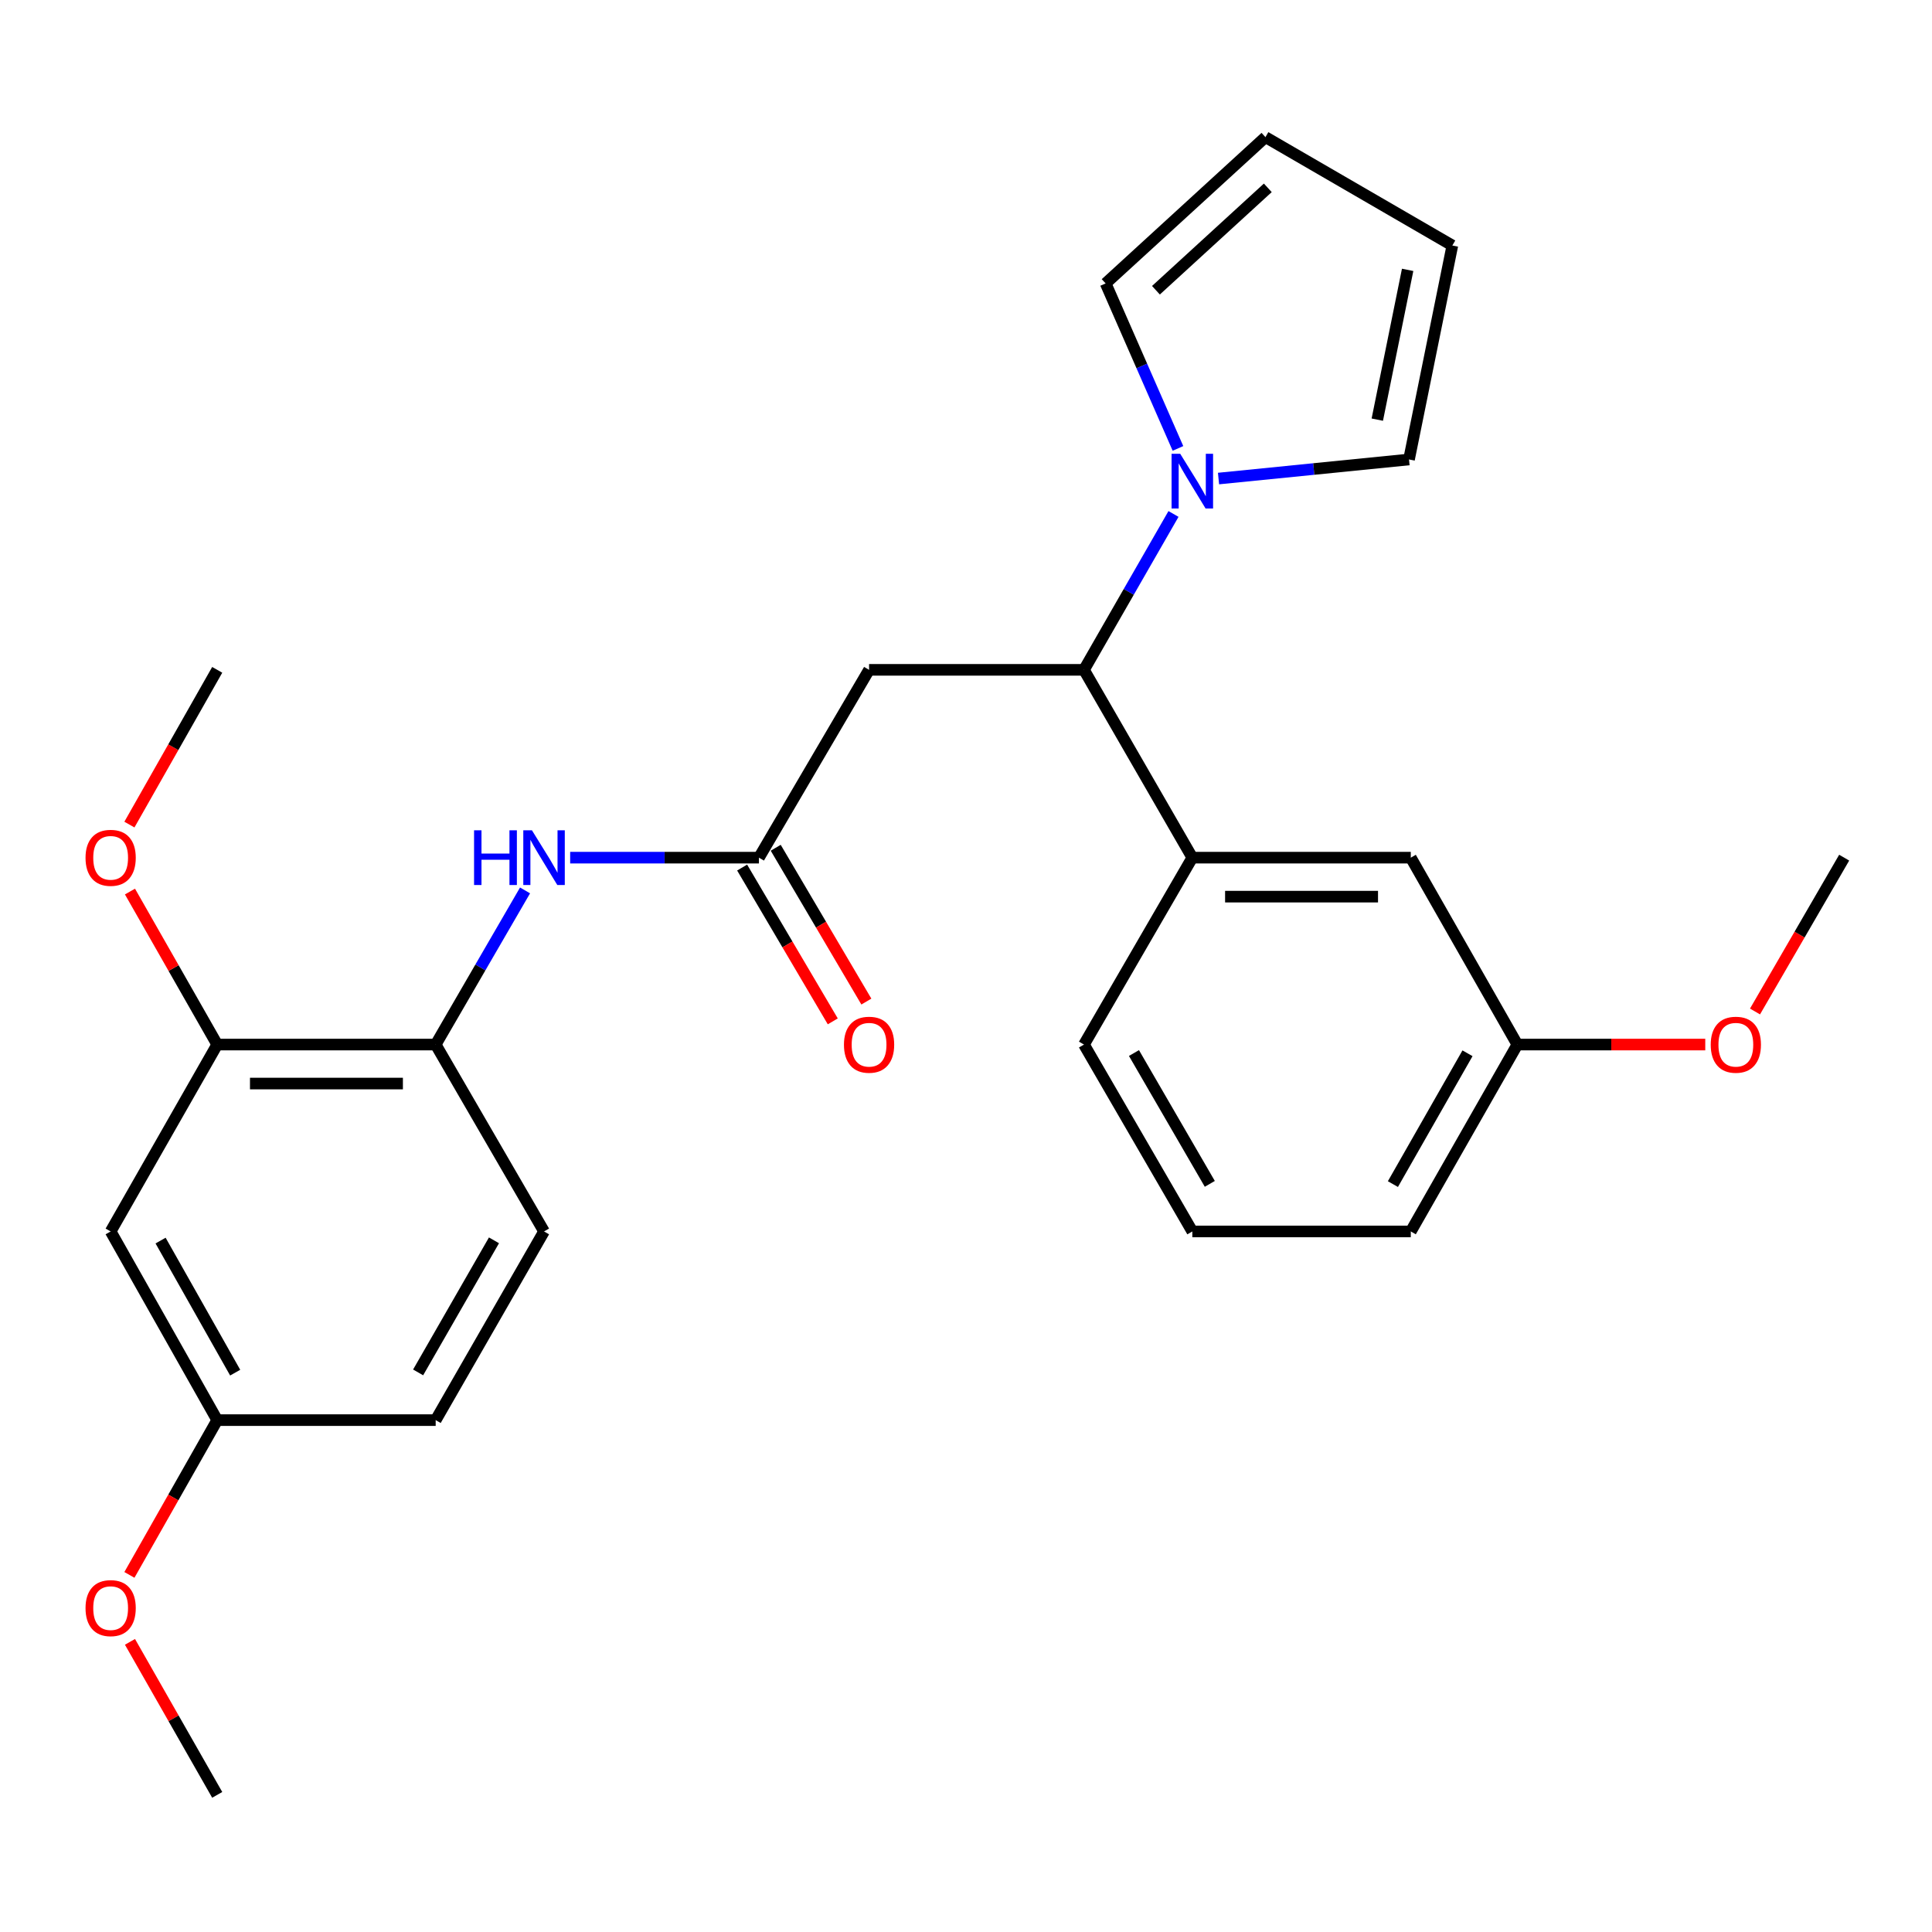 <?xml version='1.0' encoding='iso-8859-1'?>
<svg version='1.1' baseProfile='full'
              xmlns='http://www.w3.org/2000/svg'
                      xmlns:rdkit='http://www.rdkit.org/xml'
                      xmlns:xlink='http://www.w3.org/1999/xlink'
                  xml:space='preserve'
width='1000px' height='1000px' viewBox='0 0 1000 1000'>
<!-- END OF HEADER -->
<rect style='opacity:1.0;fill:#FFFFFF;stroke:none' width='1000' height='1000' x='0' y='0'> </rect>
<path class='bond-0' d='M 607.398,266.025 L 584.232,306.367' style='fill:none;fill-rule:evenodd;stroke:#0000FF;stroke-width:6px;stroke-linecap:butt;stroke-linejoin:miter;stroke-opacity:1' />
<path class='bond-0' d='M 584.232,306.367 L 561.067,346.71' style='fill:none;fill-rule:evenodd;stroke:#000000;stroke-width:6px;stroke-linecap:butt;stroke-linejoin:miter;stroke-opacity:1' />
<path class='bond-8' d='M 630.703,247.693 L 680.003,242.76' style='fill:none;fill-rule:evenodd;stroke:#0000FF;stroke-width:6px;stroke-linecap:butt;stroke-linejoin:miter;stroke-opacity:1' />
<path class='bond-8' d='M 680.003,242.76 L 729.302,237.827' style='fill:none;fill-rule:evenodd;stroke:#000000;stroke-width:6px;stroke-linecap:butt;stroke-linejoin:miter;stroke-opacity:1' />
<path class='bond-9' d='M 609.713,232.095 L 590.996,189.399' style='fill:none;fill-rule:evenodd;stroke:#0000FF;stroke-width:6px;stroke-linecap:butt;stroke-linejoin:miter;stroke-opacity:1' />
<path class='bond-9' d='M 590.996,189.399 L 572.278,146.702' style='fill:none;fill-rule:evenodd;stroke:#000000;stroke-width:6px;stroke-linecap:butt;stroke-linejoin:miter;stroke-opacity:1' />
<path class='bond-1' d='M 561.067,346.71 L 449.83,346.71' style='fill:none;fill-rule:evenodd;stroke:#000000;stroke-width:6px;stroke-linecap:butt;stroke-linejoin:miter;stroke-opacity:1' />
<path class='bond-4' d='M 561.067,346.71 L 617.145,443.922' style='fill:none;fill-rule:evenodd;stroke:#000000;stroke-width:6px;stroke-linecap:butt;stroke-linejoin:miter;stroke-opacity:1' />
<path class='bond-2' d='M 449.83,346.71 L 392.821,443.922' style='fill:none;fill-rule:evenodd;stroke:#000000;stroke-width:6px;stroke-linecap:butt;stroke-linejoin:miter;stroke-opacity:1' />
<path class='bond-3' d='M 392.821,443.922 L 343.968,443.922' style='fill:none;fill-rule:evenodd;stroke:#000000;stroke-width:6px;stroke-linecap:butt;stroke-linejoin:miter;stroke-opacity:1' />
<path class='bond-3' d='M 343.968,443.922 L 295.116,443.922' style='fill:none;fill-rule:evenodd;stroke:#0000FF;stroke-width:6px;stroke-linecap:butt;stroke-linejoin:miter;stroke-opacity:1' />
<path class='bond-11' d='M 384.128,449.044 L 407.586,488.851' style='fill:none;fill-rule:evenodd;stroke:#000000;stroke-width:6px;stroke-linecap:butt;stroke-linejoin:miter;stroke-opacity:1' />
<path class='bond-11' d='M 407.586,488.851 L 431.044,528.658' style='fill:none;fill-rule:evenodd;stroke:#FF0000;stroke-width:6px;stroke-linecap:butt;stroke-linejoin:miter;stroke-opacity:1' />
<path class='bond-11' d='M 401.514,438.799 L 424.972,478.606' style='fill:none;fill-rule:evenodd;stroke:#000000;stroke-width:6px;stroke-linecap:butt;stroke-linejoin:miter;stroke-opacity:1' />
<path class='bond-11' d='M 424.972,478.606 L 448.43,518.413' style='fill:none;fill-rule:evenodd;stroke:#FF0000;stroke-width:6px;stroke-linecap:butt;stroke-linejoin:miter;stroke-opacity:1' />
<path class='bond-5' d='M 271.764,460.877 L 248.635,500.77' style='fill:none;fill-rule:evenodd;stroke:#0000FF;stroke-width:6px;stroke-linecap:butt;stroke-linejoin:miter;stroke-opacity:1' />
<path class='bond-5' d='M 248.635,500.77 L 225.506,540.663' style='fill:none;fill-rule:evenodd;stroke:#000000;stroke-width:6px;stroke-linecap:butt;stroke-linejoin:miter;stroke-opacity:1' />
<path class='bond-10' d='M 617.145,443.922 L 730.221,443.922' style='fill:none;fill-rule:evenodd;stroke:#000000;stroke-width:6px;stroke-linecap:butt;stroke-linejoin:miter;stroke-opacity:1' />
<path class='bond-10' d='M 634.107,464.102 L 713.26,464.102' style='fill:none;fill-rule:evenodd;stroke:#000000;stroke-width:6px;stroke-linecap:butt;stroke-linejoin:miter;stroke-opacity:1' />
<path class='bond-19' d='M 617.145,443.922 L 561.067,540.663' style='fill:none;fill-rule:evenodd;stroke:#000000;stroke-width:6px;stroke-linecap:butt;stroke-linejoin:miter;stroke-opacity:1' />
<path class='bond-6' d='M 225.506,540.663 L 112.43,540.663' style='fill:none;fill-rule:evenodd;stroke:#000000;stroke-width:6px;stroke-linecap:butt;stroke-linejoin:miter;stroke-opacity:1' />
<path class='bond-6' d='M 208.544,560.843 L 129.391,560.843' style='fill:none;fill-rule:evenodd;stroke:#000000;stroke-width:6px;stroke-linecap:butt;stroke-linejoin:miter;stroke-opacity:1' />
<path class='bond-14' d='M 225.506,540.663 L 281.595,637.393' style='fill:none;fill-rule:evenodd;stroke:#000000;stroke-width:6px;stroke-linecap:butt;stroke-linejoin:miter;stroke-opacity:1' />
<path class='bond-7' d='M 112.43,540.663 L 57.271,637.393' style='fill:none;fill-rule:evenodd;stroke:#000000;stroke-width:6px;stroke-linecap:butt;stroke-linejoin:miter;stroke-opacity:1' />
<path class='bond-18' d='M 112.43,540.663 L 89.852,501.064' style='fill:none;fill-rule:evenodd;stroke:#000000;stroke-width:6px;stroke-linecap:butt;stroke-linejoin:miter;stroke-opacity:1' />
<path class='bond-18' d='M 89.852,501.064 L 67.274,461.466' style='fill:none;fill-rule:evenodd;stroke:#FF0000;stroke-width:6px;stroke-linecap:butt;stroke-linejoin:miter;stroke-opacity:1' />
<path class='bond-29' d='M 57.271,637.393 L 112.43,735.053' style='fill:none;fill-rule:evenodd;stroke:#000000;stroke-width:6px;stroke-linecap:butt;stroke-linejoin:miter;stroke-opacity:1' />
<path class='bond-29' d='M 83.116,642.118 L 121.727,710.48' style='fill:none;fill-rule:evenodd;stroke:#000000;stroke-width:6px;stroke-linecap:butt;stroke-linejoin:miter;stroke-opacity:1' />
<path class='bond-12' d='M 729.302,237.827 L 751.735,127.072' style='fill:none;fill-rule:evenodd;stroke:#000000;stroke-width:6px;stroke-linecap:butt;stroke-linejoin:miter;stroke-opacity:1' />
<path class='bond-12' d='M 712.888,217.207 L 728.592,139.679' style='fill:none;fill-rule:evenodd;stroke:#000000;stroke-width:6px;stroke-linecap:butt;stroke-linejoin:miter;stroke-opacity:1' />
<path class='bond-13' d='M 572.278,146.702 L 654.994,70.982' style='fill:none;fill-rule:evenodd;stroke:#000000;stroke-width:6px;stroke-linecap:butt;stroke-linejoin:miter;stroke-opacity:1' />
<path class='bond-13' d='M 598.312,150.229 L 656.213,97.225' style='fill:none;fill-rule:evenodd;stroke:#000000;stroke-width:6px;stroke-linecap:butt;stroke-linejoin:miter;stroke-opacity:1' />
<path class='bond-16' d='M 730.221,443.922 L 785.38,540.663' style='fill:none;fill-rule:evenodd;stroke:#000000;stroke-width:6px;stroke-linecap:butt;stroke-linejoin:miter;stroke-opacity:1' />
<path class='bond-27' d='M 751.735,127.072 L 654.994,70.982' style='fill:none;fill-rule:evenodd;stroke:#000000;stroke-width:6px;stroke-linecap:butt;stroke-linejoin:miter;stroke-opacity:1' />
<path class='bond-17' d='M 281.595,637.393 L 225.506,735.053' style='fill:none;fill-rule:evenodd;stroke:#000000;stroke-width:6px;stroke-linecap:butt;stroke-linejoin:miter;stroke-opacity:1' />
<path class='bond-17' d='M 255.682,641.992 L 216.42,710.354' style='fill:none;fill-rule:evenodd;stroke:#000000;stroke-width:6px;stroke-linecap:butt;stroke-linejoin:miter;stroke-opacity:1' />
<path class='bond-15' d='M 112.43,735.053 L 225.506,735.053' style='fill:none;fill-rule:evenodd;stroke:#000000;stroke-width:6px;stroke-linecap:butt;stroke-linejoin:miter;stroke-opacity:1' />
<path class='bond-20' d='M 112.43,735.053 L 89.705,775.108' style='fill:none;fill-rule:evenodd;stroke:#000000;stroke-width:6px;stroke-linecap:butt;stroke-linejoin:miter;stroke-opacity:1' />
<path class='bond-20' d='M 89.705,775.108 L 66.981,815.162' style='fill:none;fill-rule:evenodd;stroke:#FF0000;stroke-width:6px;stroke-linecap:butt;stroke-linejoin:miter;stroke-opacity:1' />
<path class='bond-21' d='M 785.38,540.663 L 834.01,540.663' style='fill:none;fill-rule:evenodd;stroke:#000000;stroke-width:6px;stroke-linecap:butt;stroke-linejoin:miter;stroke-opacity:1' />
<path class='bond-21' d='M 834.01,540.663 L 882.64,540.663' style='fill:none;fill-rule:evenodd;stroke:#FF0000;stroke-width:6px;stroke-linecap:butt;stroke-linejoin:miter;stroke-opacity:1' />
<path class='bond-28' d='M 785.38,540.663 L 730.221,637.393' style='fill:none;fill-rule:evenodd;stroke:#000000;stroke-width:6px;stroke-linecap:butt;stroke-linejoin:miter;stroke-opacity:1' />
<path class='bond-28' d='M 759.576,545.176 L 720.965,612.887' style='fill:none;fill-rule:evenodd;stroke:#000000;stroke-width:6px;stroke-linecap:butt;stroke-linejoin:miter;stroke-opacity:1' />
<path class='bond-24' d='M 66.981,426.807 L 89.706,386.759' style='fill:none;fill-rule:evenodd;stroke:#FF0000;stroke-width:6px;stroke-linecap:butt;stroke-linejoin:miter;stroke-opacity:1' />
<path class='bond-24' d='M 89.706,386.759 L 112.43,346.71' style='fill:none;fill-rule:evenodd;stroke:#000000;stroke-width:6px;stroke-linecap:butt;stroke-linejoin:miter;stroke-opacity:1' />
<path class='bond-22' d='M 561.067,540.663 L 617.145,637.393' style='fill:none;fill-rule:evenodd;stroke:#000000;stroke-width:6px;stroke-linecap:butt;stroke-linejoin:miter;stroke-opacity:1' />
<path class='bond-22' d='M 586.937,545.051 L 626.192,612.762' style='fill:none;fill-rule:evenodd;stroke:#000000;stroke-width:6px;stroke-linecap:butt;stroke-linejoin:miter;stroke-opacity:1' />
<path class='bond-26' d='M 67.274,849.821 L 89.852,889.419' style='fill:none;fill-rule:evenodd;stroke:#FF0000;stroke-width:6px;stroke-linecap:butt;stroke-linejoin:miter;stroke-opacity:1' />
<path class='bond-26' d='M 89.852,889.419 L 112.43,929.018' style='fill:none;fill-rule:evenodd;stroke:#000000;stroke-width:6px;stroke-linecap:butt;stroke-linejoin:miter;stroke-opacity:1' />
<path class='bond-25' d='M 908.389,523.547 L 931.467,483.735' style='fill:none;fill-rule:evenodd;stroke:#FF0000;stroke-width:6px;stroke-linecap:butt;stroke-linejoin:miter;stroke-opacity:1' />
<path class='bond-25' d='M 931.467,483.735 L 954.545,443.922' style='fill:none;fill-rule:evenodd;stroke:#000000;stroke-width:6px;stroke-linecap:butt;stroke-linejoin:miter;stroke-opacity:1' />
<path class='bond-23' d='M 617.145,637.393 L 730.221,637.393' style='fill:none;fill-rule:evenodd;stroke:#000000;stroke-width:6px;stroke-linecap:butt;stroke-linejoin:miter;stroke-opacity:1' />
<path  class='atom-0' d='M 610.885 234.889
L 620.165 249.889
Q 621.085 251.369, 622.565 254.049
Q 624.045 256.729, 624.125 256.889
L 624.125 234.889
L 627.885 234.889
L 627.885 263.209
L 624.005 263.209
L 614.045 246.809
Q 612.885 244.889, 611.645 242.689
Q 610.445 240.489, 610.085 239.809
L 610.085 263.209
L 606.405 263.209
L 606.405 234.889
L 610.885 234.889
' fill='#0000FF'/>
<path  class='atom-4' d='M 245.375 429.762
L 249.215 429.762
L 249.215 441.802
L 263.695 441.802
L 263.695 429.762
L 267.535 429.762
L 267.535 458.082
L 263.695 458.082
L 263.695 445.002
L 249.215 445.002
L 249.215 458.082
L 245.375 458.082
L 245.375 429.762
' fill='#0000FF'/>
<path  class='atom-4' d='M 275.335 429.762
L 284.615 444.762
Q 285.535 446.242, 287.015 448.922
Q 288.495 451.602, 288.575 451.762
L 288.575 429.762
L 292.335 429.762
L 292.335 458.082
L 288.455 458.082
L 278.495 441.682
Q 277.335 439.762, 276.095 437.562
Q 274.895 435.362, 274.535 434.682
L 274.535 458.082
L 270.855 458.082
L 270.855 429.762
L 275.335 429.762
' fill='#0000FF'/>
<path  class='atom-12' d='M 436.83 540.743
Q 436.83 533.943, 440.19 530.143
Q 443.55 526.343, 449.83 526.343
Q 456.11 526.343, 459.47 530.143
Q 462.83 533.943, 462.83 540.743
Q 462.83 547.623, 459.43 551.543
Q 456.03 555.423, 449.83 555.423
Q 443.59 555.423, 440.19 551.543
Q 436.83 547.663, 436.83 540.743
M 449.83 552.223
Q 454.15 552.223, 456.47 549.343
Q 458.83 546.423, 458.83 540.743
Q 458.83 535.183, 456.47 532.383
Q 454.15 529.543, 449.83 529.543
Q 445.51 529.543, 443.15 532.343
Q 440.83 535.143, 440.83 540.743
Q 440.83 546.463, 443.15 549.343
Q 445.51 552.223, 449.83 552.223
' fill='#FF0000'/>
<path  class='atom-19' d='M 44.271 444.002
Q 44.271 437.202, 47.631 433.402
Q 50.991 429.602, 57.271 429.602
Q 63.551 429.602, 66.911 433.402
Q 70.271 437.202, 70.271 444.002
Q 70.271 450.882, 66.871 454.802
Q 63.471 458.682, 57.271 458.682
Q 51.031 458.682, 47.631 454.802
Q 44.271 450.922, 44.271 444.002
M 57.271 455.482
Q 61.591 455.482, 63.911 452.602
Q 66.271 449.682, 66.271 444.002
Q 66.271 438.442, 63.911 435.642
Q 61.591 432.802, 57.271 432.802
Q 52.951 432.802, 50.591 435.602
Q 48.271 438.402, 48.271 444.002
Q 48.271 449.722, 50.591 452.602
Q 52.951 455.482, 57.271 455.482
' fill='#FF0000'/>
<path  class='atom-21' d='M 44.271 832.357
Q 44.271 825.557, 47.631 821.757
Q 50.991 817.957, 57.271 817.957
Q 63.551 817.957, 66.911 821.757
Q 70.271 825.557, 70.271 832.357
Q 70.271 839.237, 66.871 843.157
Q 63.471 847.037, 57.271 847.037
Q 51.031 847.037, 47.631 843.157
Q 44.271 839.277, 44.271 832.357
M 57.271 843.837
Q 61.591 843.837, 63.911 840.957
Q 66.271 838.037, 66.271 832.357
Q 66.271 826.797, 63.911 823.997
Q 61.591 821.157, 57.271 821.157
Q 52.951 821.157, 50.591 823.957
Q 48.271 826.757, 48.271 832.357
Q 48.271 838.077, 50.591 840.957
Q 52.951 843.837, 57.271 843.837
' fill='#FF0000'/>
<path  class='atom-22' d='M 885.467 540.743
Q 885.467 533.943, 888.827 530.143
Q 892.187 526.343, 898.467 526.343
Q 904.747 526.343, 908.107 530.143
Q 911.467 533.943, 911.467 540.743
Q 911.467 547.623, 908.067 551.543
Q 904.667 555.423, 898.467 555.423
Q 892.227 555.423, 888.827 551.543
Q 885.467 547.663, 885.467 540.743
M 898.467 552.223
Q 902.787 552.223, 905.107 549.343
Q 907.467 546.423, 907.467 540.743
Q 907.467 535.183, 905.107 532.383
Q 902.787 529.543, 898.467 529.543
Q 894.147 529.543, 891.787 532.343
Q 889.467 535.143, 889.467 540.743
Q 889.467 546.463, 891.787 549.343
Q 894.147 552.223, 898.467 552.223
' fill='#FF0000'/>
</svg>
